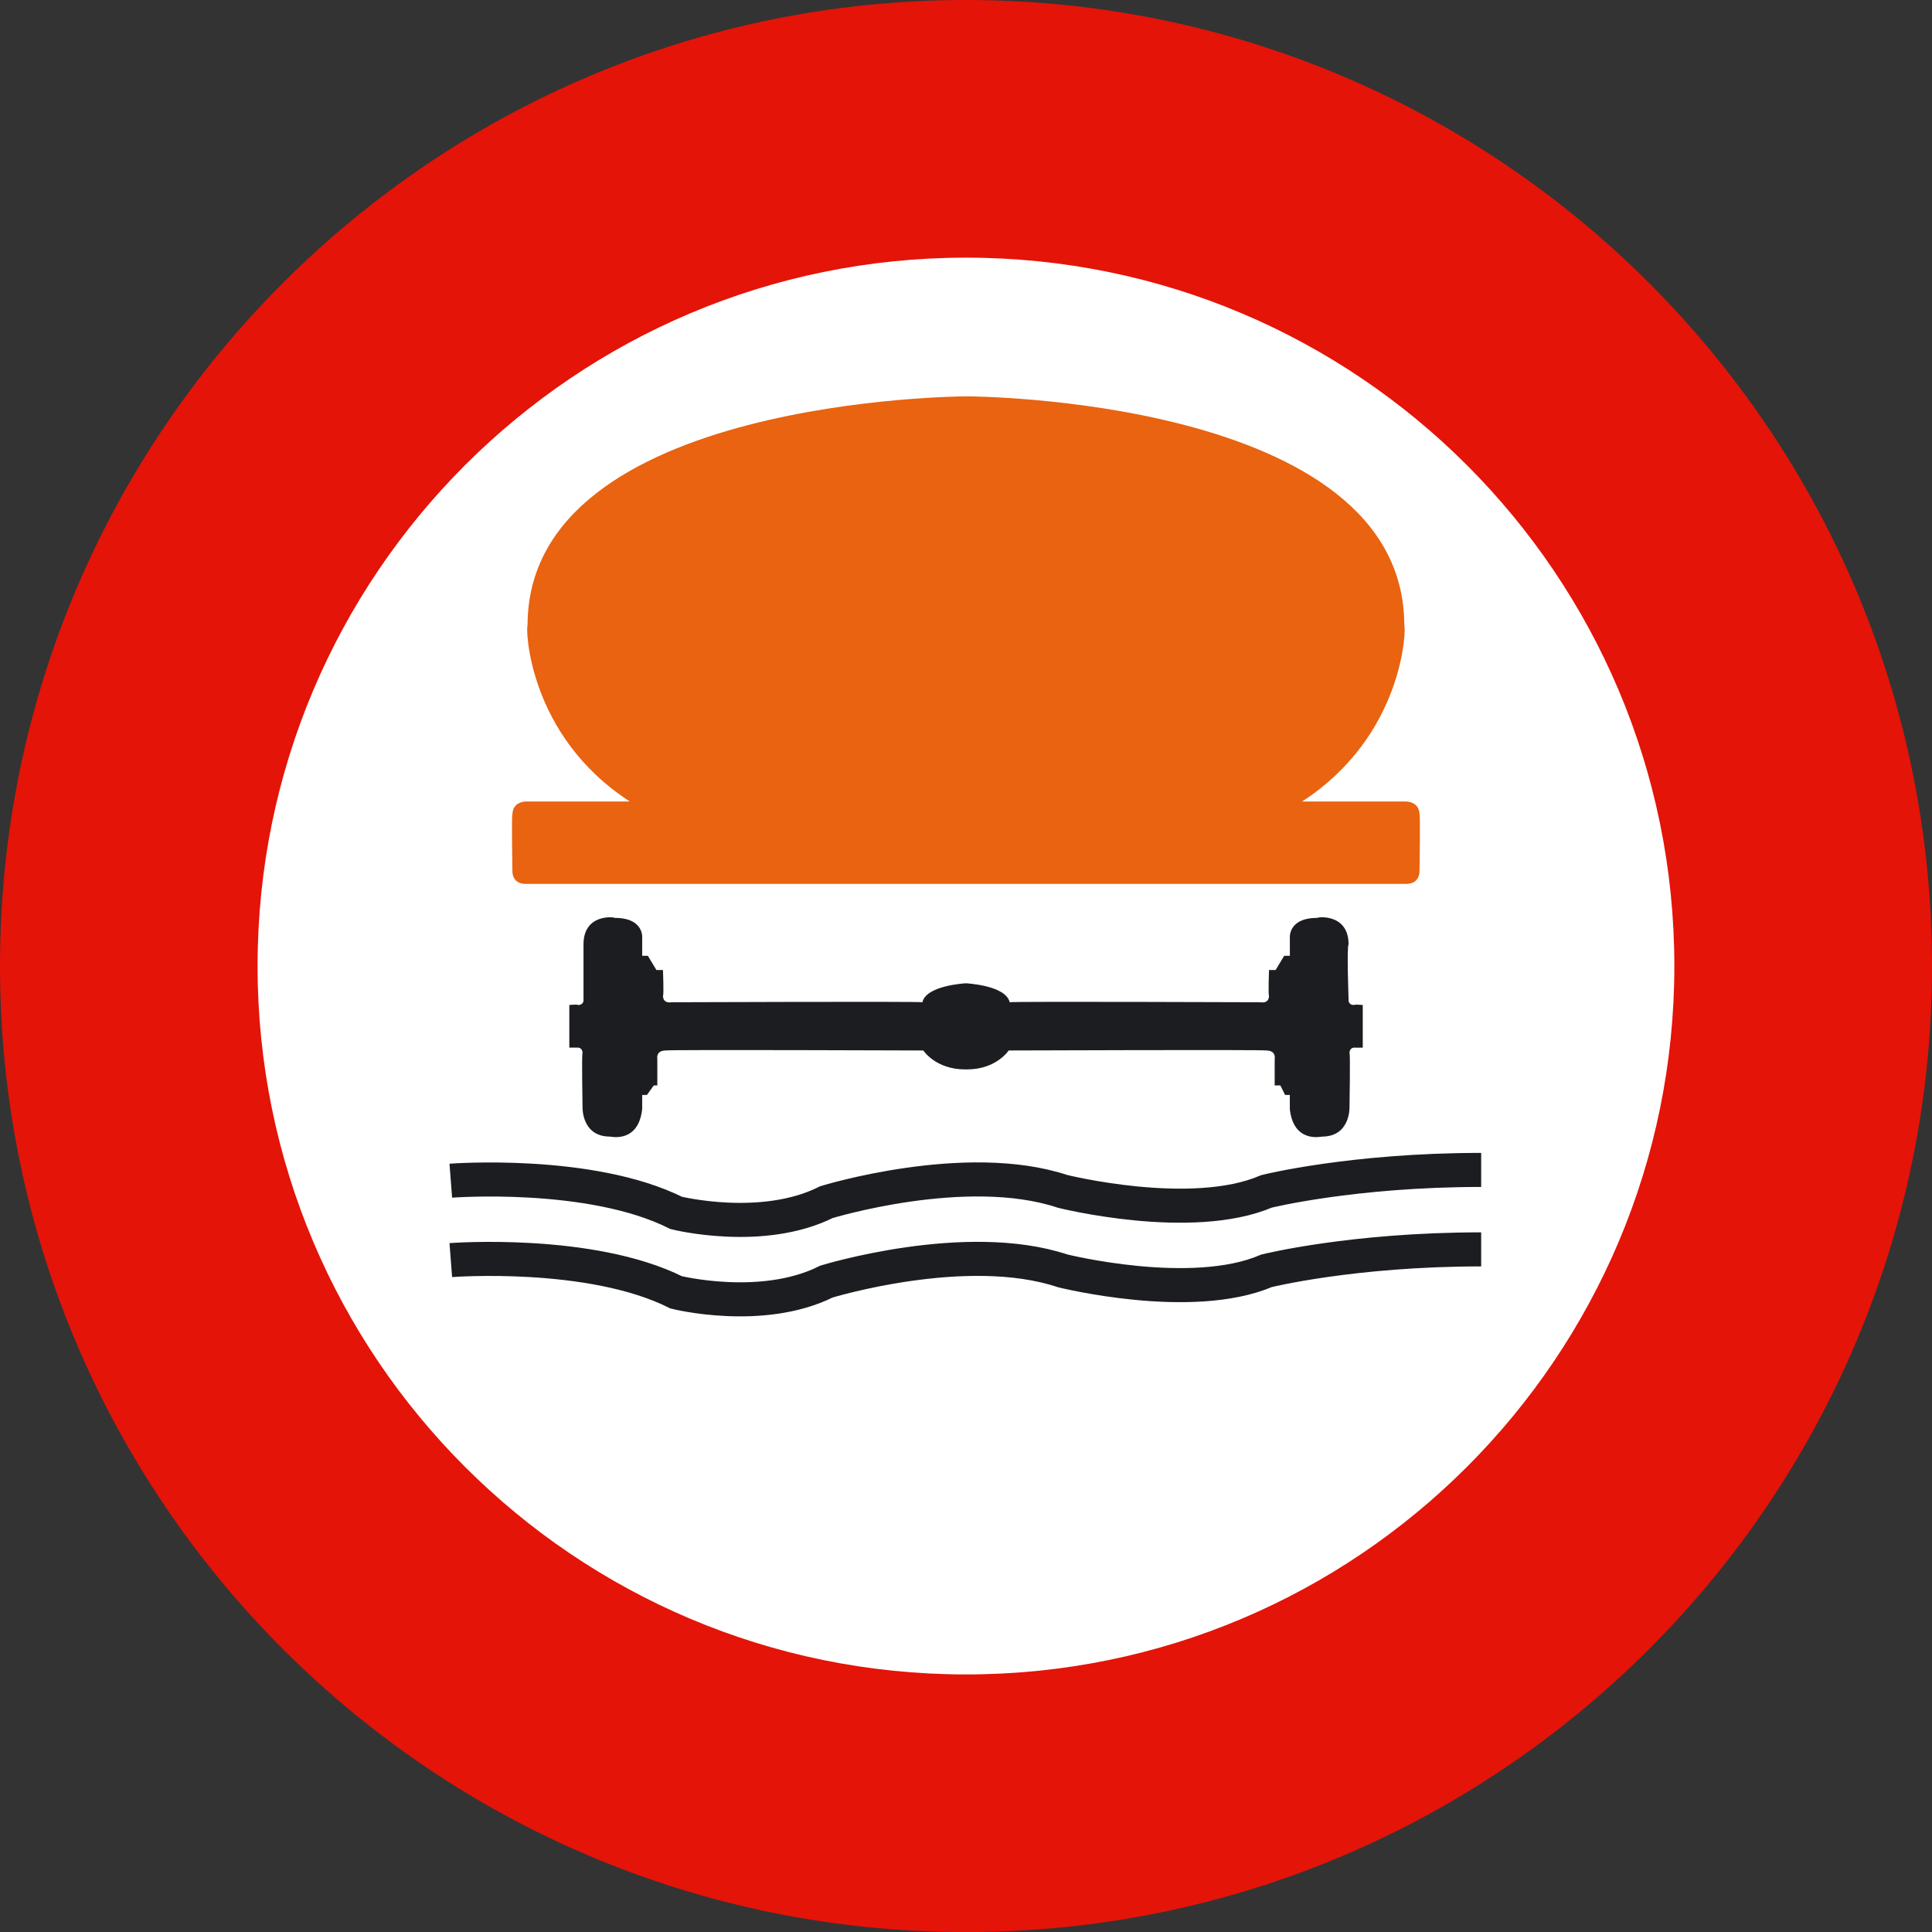 <?xml version="1.0" encoding="UTF-8" standalone="no"?>
<!-- Created with Inkscape (http://www.inkscape.org/) -->

<svg
   xmlns:dc="http://purl.org/dc/elements/1.1/"
   xmlns:cc="http://creativecommons.org/ns#"
   xmlns:rdf="http://www.w3.org/1999/02/22-rdf-syntax-ns#"
   xmlns:svg="http://www.w3.org/2000/svg"
   xmlns="http://www.w3.org/2000/svg"
   version="1.2"
   width="48.103"
   height="48.105"
   id="svg2">
  <rect width="100%" height="100%" fill="#333333" stroke="none"/>
  <defs
     id="defs3055" />
  <g
     id="g3064">
    <path
       d="M 0,24.052 C 0,10.768 10.768,0 24.051,0 37.334,0 48.103,10.768 48.103,24.052 48.103,37.336 37.333,48.105 24.051,48.105 10.769,48.105 0,37.336 0,24.052"
       id="path3043"
       style="fill:#e41408" />
    <path
       d="m 6.413,24.052 c 0,-9.74 7.896,-17.637 17.638,-17.637 9.742,0 17.637,7.896 17.637,17.637 0,9.742 -7.896,17.638 -17.637,17.638 -9.741,0 -17.638,-7.896 -17.638,-17.638"
       id="path3045"
       style="fill:#ffffff" />
    <path
       d="m 35.013,22.007 c 0.354,0 0.33,-0.33 0.33,-0.33 0,0 0.023,-1.415 0,-1.391 0,-0.33 -0.33,-0.33 -0.33,-0.33 h -2.594 c 2.545,-1.649 2.594,-4.337 2.545,-4.384 0,-5.684 -10.893,-5.704 -10.893,-5.704 0,0 -10.936,0.021 -10.936,5.704 -0.048,0.047 0,2.734 2.546,4.384 h -2.594 c 0,0 -0.329,0 -0.329,0.33 -0.024,-0.024 0,1.391 0,1.391 0,0 -0.024,0.33 0.329,0.33 h 21.926"
       id="path3047"
       style="fill:#e96310;fill-rule:evenodd" />
    <path
       d="m 24.077,26.626 c 0.731,0 1.037,-0.471 1.037,-0.471 0,0 6.388,-0.024 6.411,0 0.26,0 0.212,0.212 0.212,0.212 v 0.658 h 0.142 l 0.117,0.237 h 0.118 v 0.354 c 0.095,0.849 0.778,0.683 0.802,0.683 0.707,0 0.684,-0.73 0.684,-0.73 0,0 0.023,-1.365 0,-1.343 0,-0.165 0.143,-0.142 0.143,-0.142 h 0.187 v -1.061 c 0,0 -0.212,-0.022 -0.212,0 -0.164,0 -0.141,-0.141 -0.141,-0.141 0,0 -0.048,-1.321 0,-1.369 0,-0.776 -0.779,-0.682 -0.779,-0.659 -0.752,0 -0.683,0.519 -0.683,0.519 v 0.424 h -0.141 l -0.214,0.354 h -0.164 c 0,0 -0.023,0.638 0,0.638 0,0.213 -0.213,0.165 -0.213,0.165 0,0 -6.244,-0.023 -6.244,0 -0.095,-0.424 -1.089,-0.472 -1.089,-0.472 0,0 -0.99,0.048 -1.084,0.472 0,-0.023 -6.246,0 -6.246,0 0,0 -0.213,0.048 -0.213,-0.165 0.024,0 0,-0.638 0,-0.638 H 16.343 L 16.13,23.797 h -0.141 v -0.424 c 0,0 0.07,-0.519 -0.683,-0.519 0,-0.022 -0.778,-0.117 -0.778,0.659 v 1.369 c 0,0 0.023,0.141 -0.142,0.141 0,-0.022 -0.211,0 -0.211,0 v 1.061 h 0.187 c 0,0 0.142,-0.023 0.142,0.142 -0.024,-0.022 0,1.343 0,1.343 0,0 -0.024,0.73 0.684,0.73 0.023,0 0.706,0.166 0.801,-0.683 v -0.354 h 0.118 l 0.171,-0.237 h 0.088 v -0.658 c 0,0 -0.047,-0.212 0.212,-0.212 0.024,-0.024 6.411,0 6.411,0 0,0 0.306,0.471 1.037,0.471 0.023,0 0.027,0 0.051,0"
       id="path3049"
       style="fill:#1c1d20" />
    <path
       d="m 11.224,31.374 c 0,0 3.474,-0.267 5.612,0.803 0,0 2.137,0.534 3.741,-0.268 0,0 3.474,-1.069 5.879,-0.268 0,0 3.207,0.802 5.078,0 0,0 2.137,-0.534 5.344,-0.534 m -25.654,-1.71 c 0,0 3.474,-0.268 5.612,0.802 0,0 2.137,0.535 3.741,-0.268 0,0 3.474,-1.068 5.879,-0.268 0,0 3.207,0.802 5.078,0 0,0 2.137,-0.534 5.344,-0.534"
       id="path3051"
       style="fill:none;stroke:#1c1d20;stroke-width:0.848;stroke-miterlimit:3.864" />
  </g>
</svg>
